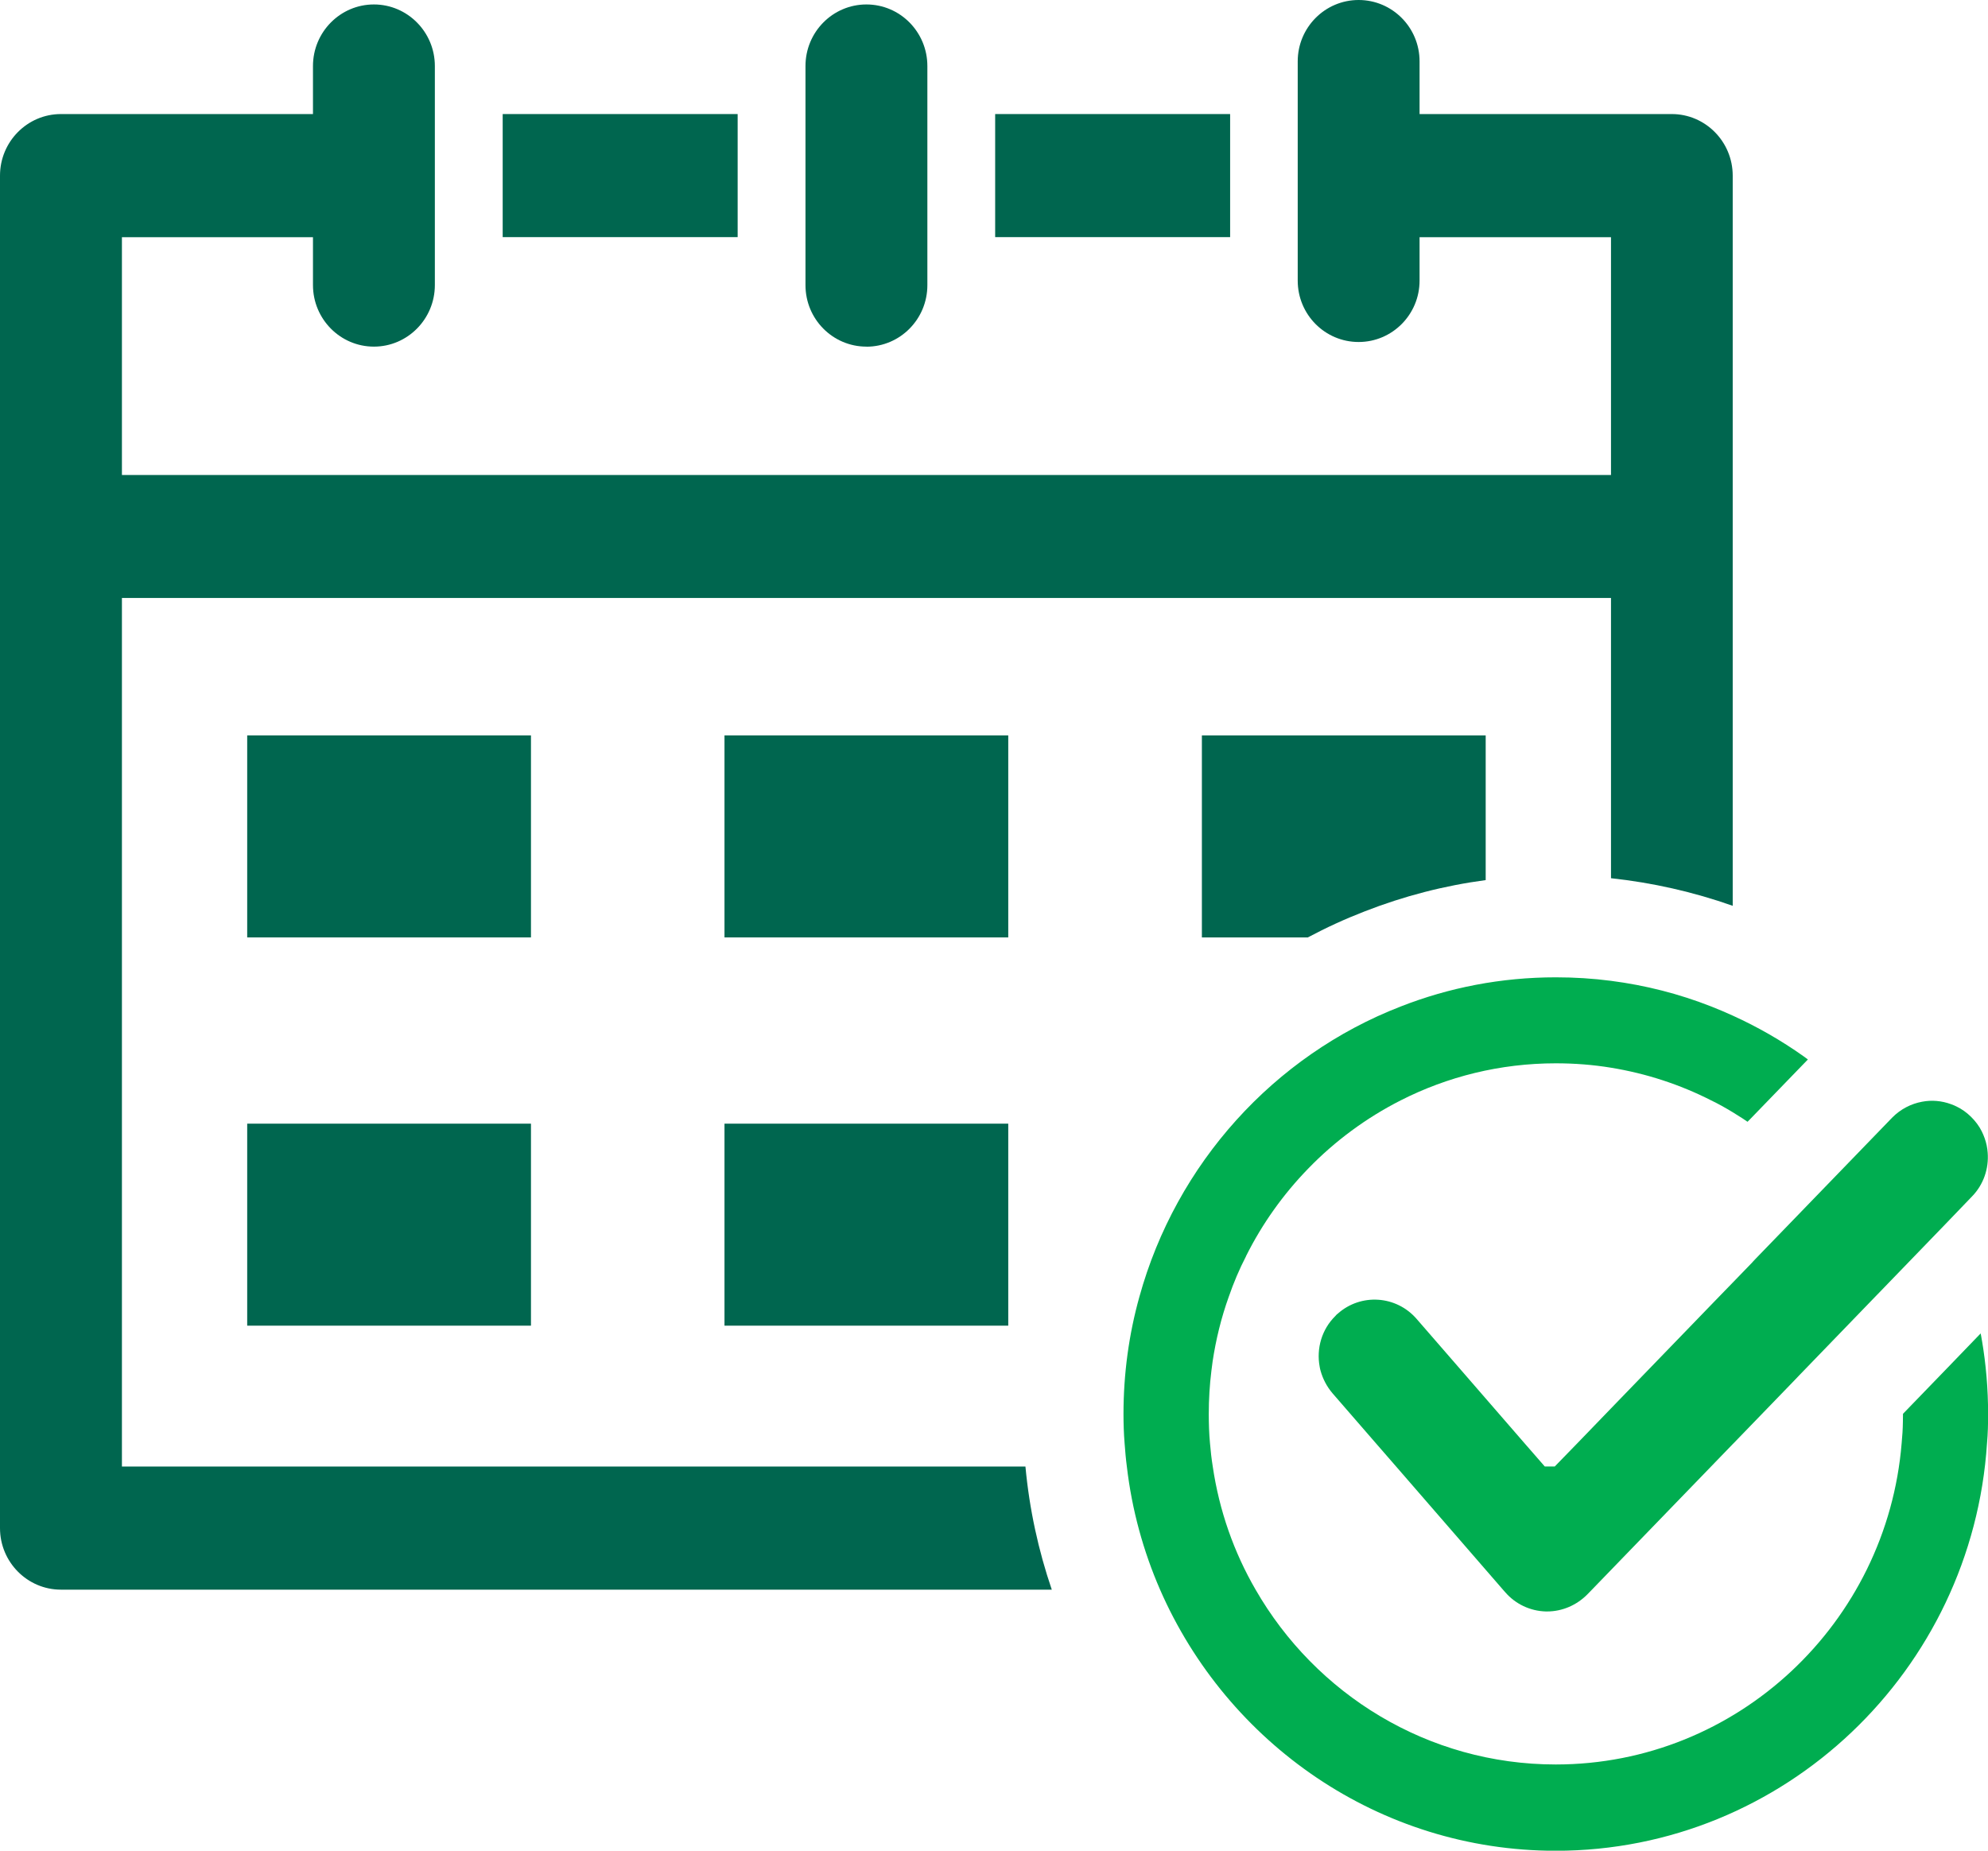 <svg width="58" height="54" viewBox="0 0 58 54" fill="none" xmlns="http://www.w3.org/2000/svg">
<g clip-path="url(#clip0_141_230)">
<path d="M15.491 32.787H7.212V38.681H15.491V32.787Z" fill="#00664F"/>
<path d="M29.416 32.787H21.137V38.681H29.416V32.787Z" fill="#00664F"/>
<path d="M15.491 21.458H7.212V27.352H15.491V21.458Z" fill="#00664F"/>
<path d="M29.416 21.458H21.137V27.352H29.416V21.458Z" fill="#00664F"/>
<path d="M38.157 27.352C38.691 27.067 39.245 26.813 39.814 26.593C40.955 26.147 42.136 25.841 43.345 25.68V21.459H35.065V27.353H38.157V27.352Z" fill="#00664F"/>
<path d="M21.521 3.328H14.666V6.919H21.521V3.328Z" fill="#00664F"/>
<path d="M35.889 3.328H29.034V6.919H35.889V3.328Z" fill="#00664F"/>
<path d="M25.278 10.116C26.26 10.116 27.056 9.312 27.056 8.321V1.927C27.056 0.934 26.26 0.13 25.278 0.13C24.296 0.13 23.5 0.934 23.5 1.927V8.32C23.5 9.312 24.296 10.114 25.278 10.114V10.116Z" fill="#00664F"/>
<path d="M50.552 5.125V26.43C49.404 26.025 48.21 25.755 47.001 25.625V17.448H3.557V42.791H29.917C30.033 44.041 30.296 45.241 30.686 46.384H1.778C0.797 46.384 0 45.578 0 44.588V5.125C0 4.134 0.797 3.328 1.778 3.328H9.131V1.926C9.131 0.936 9.928 0.13 10.909 0.13C11.889 0.13 12.687 0.936 12.687 1.926V8.318C12.687 9.309 11.889 10.114 10.909 10.114C9.928 10.114 9.131 9.309 9.131 8.318V6.921H3.557V13.859H47.001V6.921H41.416V8.188C41.416 9.178 40.619 9.979 39.638 9.979C38.658 9.979 37.861 9.18 37.861 8.188V1.791C37.861 0.801 38.658 0 39.638 0C40.619 0 41.416 0.799 41.416 1.791V3.328H48.774C49.755 3.328 50.552 4.134 50.552 5.125Z" fill="#00664F"/>
<path d="M51.13 36.828L50.552 37.425L50.151 37.838L46.999 41.097L46.024 42.107L45.36 42.79H45.069L44.474 42.107L42.642 39.995L41.329 38.483C40.734 37.797 39.702 37.731 39.029 38.331C39.003 38.351 38.98 38.37 38.961 38.397C38.56 38.789 38.403 39.35 38.501 39.876C38.507 39.915 38.516 39.954 38.527 39.995C38.593 40.232 38.708 40.457 38.877 40.655L40.137 42.107L40.731 42.79L43.846 46.381L43.915 46.459C44.212 46.803 44.641 47.007 45.097 47.02H45.139C45.578 47.02 45.999 46.837 46.308 46.525L46.448 46.381L50.55 42.14L50.583 42.107L52.347 40.283L52.49 40.133L54.71 37.836L54.873 37.668L56.751 35.725L57.531 34.913C57.874 34.563 58.026 34.092 57.991 33.637C57.981 33.492 57.952 33.349 57.902 33.211C57.879 33.142 57.849 33.076 57.817 33.01C57.742 32.858 57.633 32.713 57.506 32.588C57.378 32.462 57.236 32.36 57.085 32.288C57.032 32.261 56.977 32.238 56.922 32.219C56.647 32.117 56.353 32.093 56.076 32.147C55.756 32.206 55.448 32.362 55.201 32.614L54.911 32.914L53.167 34.717L51.237 36.712L51.127 36.828H51.13Z" fill="#00AD50"/>
<path d="M57.821 39.105C57.812 39.039 57.798 38.973 57.786 38.907L56.816 39.913L55.52 41.253V41.256C55.52 41.334 55.52 41.411 55.517 41.49C55.514 41.697 55.501 41.903 55.481 42.107C55.054 47.354 50.69 51.485 45.39 51.485C41.654 51.485 38.384 49.433 36.63 46.38C36.002 45.296 35.572 44.084 35.382 42.79C35.346 42.565 35.32 42.338 35.301 42.107C35.275 41.823 35.266 41.543 35.266 41.256C35.266 40.83 35.292 40.408 35.343 39.995C35.353 39.909 35.364 39.827 35.376 39.741V39.738C35.474 39.084 35.631 38.444 35.85 37.836C35.99 37.431 36.157 37.034 36.353 36.656C36.353 36.653 36.356 36.653 36.356 36.646C36.827 35.703 37.441 34.845 38.165 34.1C38.945 33.294 39.861 32.617 40.866 32.107C42.227 31.415 43.766 31.026 45.39 31.026C45.938 31.026 46.477 31.068 46.999 31.154C48.031 31.322 49.015 31.646 49.916 32.104C50.135 32.209 50.347 32.329 50.553 32.454C50.651 32.514 50.749 32.577 50.847 32.639C50.892 32.669 50.939 32.699 50.984 32.732L51.072 32.643L52.745 30.914C52.7 30.878 52.656 30.848 52.611 30.815C51.968 30.36 51.279 29.964 50.553 29.634C50.345 29.539 50.132 29.449 49.916 29.364C48.992 29.002 48.016 28.75 46.999 28.619C46.47 28.55 45.935 28.517 45.39 28.517C43.795 28.517 42.271 28.817 40.866 29.368C37.172 30.799 34.315 33.95 33.241 37.841C32.938 38.926 32.778 40.075 32.778 41.259C32.778 41.546 32.787 41.827 32.81 42.11C32.827 42.338 32.846 42.569 32.876 42.793C33.023 44.054 33.356 45.261 33.845 46.384C35.802 50.865 40.24 54.003 45.39 54.003C52.062 54.003 57.542 48.74 57.971 42.112C57.997 41.827 58.003 41.548 58.003 41.261C58.003 40.527 57.941 39.808 57.823 39.11L57.821 39.105Z" fill="#00AD50"/>
</g>
<defs>
<clipPath id="clip0_141_230">
<rect width="58" height="54" fill="white"/>
</clipPath>
</defs>
</svg>
